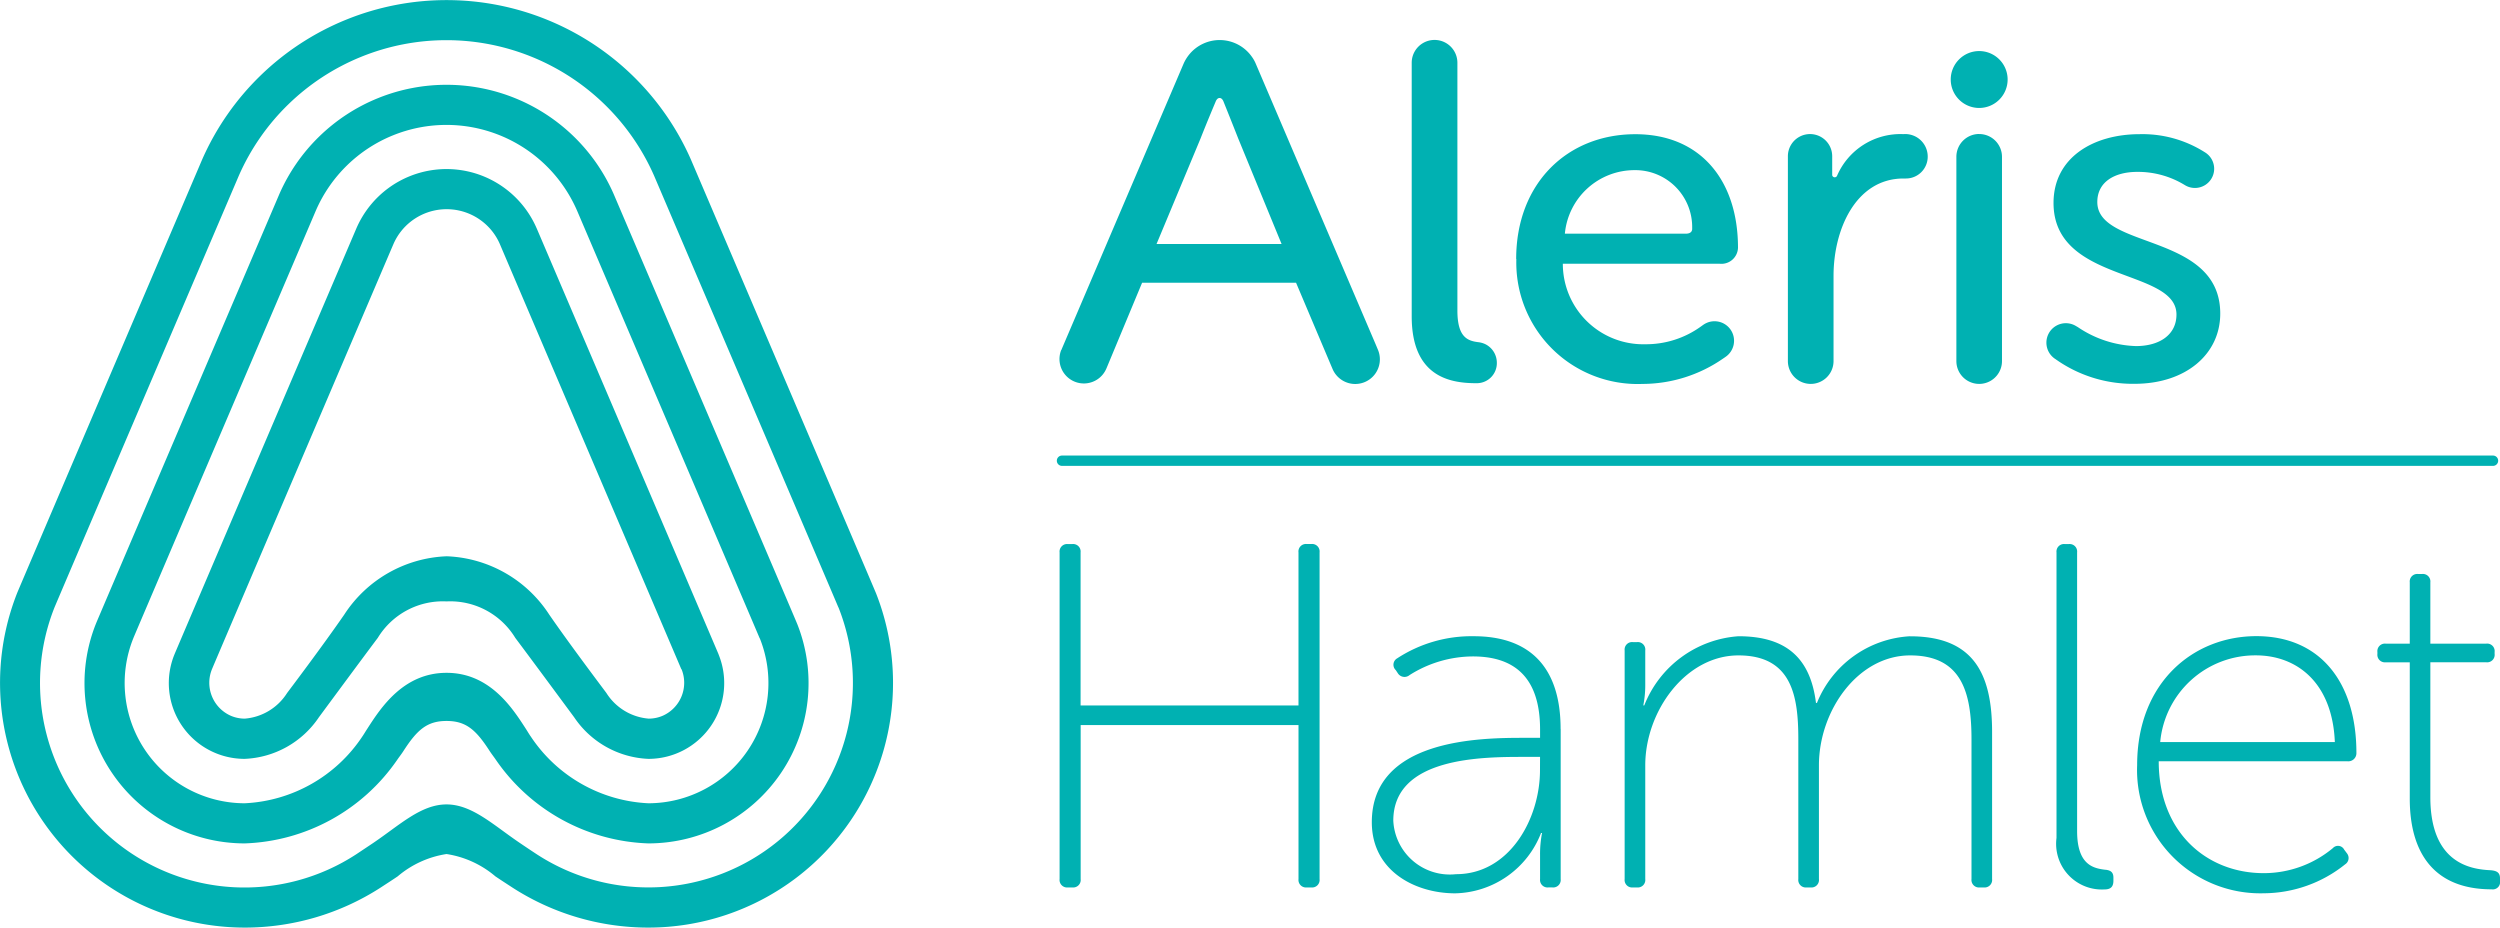 <?xml version="1.0" encoding="UTF-8"?> <svg xmlns="http://www.w3.org/2000/svg" width="126.834" height="47.06" viewBox="0 0 126.834 47.06"><defs><style> .cls-1 { fill: #00b1b2; } </style></defs><path id="Path_11025" data-name="Path 11025" class="cls-1" d="M66.947,28.026V44.6a.381.381,0,0,1-.423.423H66.3a.381.381,0,0,1-.422-.423V36.786H54.826V44.6a.381.381,0,0,1-.422.423h-.225a.381.381,0,0,1-.422-.423V28.026a.381.381,0,0,1,.422-.423H54.4a.38.38,0,0,1,.422.423v7.765H65.877V28.026A.381.381,0,0,1,66.3,27.6h.224a.381.381,0,0,1,.423.423m12.232,8.959V44.6a.381.381,0,0,1-.423.422h-.2a.381.381,0,0,1-.423-.422V43.38a5.667,5.667,0,0,1,.1-1.119h-.05a4.783,4.783,0,0,1-4.355,3.061c-2.015,0-4.231-1.12-4.231-3.608,0-4.231,5.5-4.281,7.716-4.281h.82v-.422c0-2.762-1.419-3.708-3.409-3.708a6.041,6.041,0,0,0-3.211.946.4.4,0,0,1-.6-.1l-.1-.151a.374.374,0,0,1,.074-.6,6.891,6.891,0,0,1,3.883-1.12c2.861,0,4.405,1.593,4.405,4.7M78.132,38.4h-.8c-2.115,0-6.645,0-6.645,3.236a2.871,2.871,0,0,0,3.186,2.714c2.713,0,4.256-2.812,4.256-5.277Zm18.777-6.121a5.414,5.414,0,0,0-4.729,3.384h-.049c-.275-2.215-1.444-3.384-3.933-3.384a5.552,5.552,0,0,0-4.778,3.509H83.37a5.214,5.214,0,0,0,.1-1.021V33a.38.38,0,0,0-.423-.423h-.2a.38.38,0,0,0-.423.423V44.6a.38.38,0,0,0,.423.423h.2a.381.381,0,0,0,.423-.423V38.826c0-2.737,2.042-5.575,4.729-5.575,2.738,0,3.036,2.116,3.036,4.256V44.6a.381.381,0,0,0,.423.423h.2a.381.381,0,0,0,.423-.423V38.826c0-2.762,1.967-5.575,4.629-5.575,2.638,0,3.111,1.917,3.111,4.256V44.6a.381.381,0,0,0,.423.423h.2a.381.381,0,0,0,.422-.423V37.135c0-2.962-.947-4.853-4.156-4.853m9.913,11.846c-.6-.074-1.444-.224-1.444-1.965V28.026a.38.38,0,0,0-.422-.423h-.2a.381.381,0,0,0-.423.423V42.51a2.319,2.319,0,0,0,2.439,2.614c.348,0,.448-.175.448-.449v-.15c0-.3-.174-.372-.4-.4M119.549,38.2a.411.411,0,0,1-.447.423H109.52c0,3.609,2.439,5.675,5.326,5.675a5.478,5.478,0,0,0,3.509-1.27.351.351,0,0,1,.572.075l.15.2a.38.38,0,0,1-.1.548,6.642,6.642,0,0,1-4.13,1.468,6.255,6.255,0,0,1-6.422-6.5c0-4.206,2.862-6.545,6.048-6.545,3.236,0,5.076,2.339,5.076,5.923m-1.094-.548c-.124-3.036-1.942-4.4-4.006-4.4a4.841,4.841,0,0,0-4.854,4.4Zm7.882,6.5c-1.02-.05-3.037-.374-3.037-3.709V33.6h2.838a.381.381,0,0,0,.423-.423v-.1a.381.381,0,0,0-.423-.423H123.3V29.544a.38.38,0,0,0-.421-.423h-.2a.382.382,0,0,0-.423.423v3.111h-1.219a.382.382,0,0,0-.423.423v.1a.382.382,0,0,0,.423.423h1.219v6.918c0,2.738,1.219,4.6,4.157,4.6a.37.37,0,0,0,.422-.423v-.124c0-.274-.124-.4-.5-.423m.144-20.513a.262.262,0,0,0,0-.524h-72.6a.262.262,0,0,0,0,.524ZM91.866,19.477a1.158,1.158,0,0,0,1.156-1.145c0-.037,0-4.335,0-4.335,0-2.389,1.145-4.916,3.516-4.941l.155,0A1.106,1.106,0,0,0,97.8,7.929a1.142,1.142,0,0,0-1.237-1.124,3.5,3.5,0,0,0-3.357,2.1.13.13,0,0,1-.252-.018V7.926a1.124,1.124,0,0,0-2.248,0V18.32a1.158,1.158,0,0,0,1.157,1.157m8.548-14a1.443,1.443,0,1,0-1.443-1.443,1.443,1.443,0,0,0,1.443,1.443m0,1.321a1.156,1.156,0,0,0-1.157,1.156V18.32a1.157,1.157,0,0,0,2.314,0V7.959A1.156,1.156,0,0,0,100.415,6.8M104.3,18.232c.038.028.1.068.157.108a6.763,6.763,0,0,0,3.836,1.132c2.6,0,4.348-1.505,4.348-3.56,0-4.109-6.237-3.249-6.237-5.662,0-1.028.885-1.53,2.031-1.53a4.543,4.543,0,0,1,2.392.66l.053.031a.975.975,0,0,0,.976-1.688l-.025-.016a5.9,5.9,0,0,0-3.276-.9c-2.365,0-4.372,1.195-4.372,3.489,0,4.085,6.237,3.3,6.237,5.662,0,1.027-.86,1.6-2.055,1.6a5.553,5.553,0,0,1-2.95-.963c-.041-.022-.065-.039-.132-.076a.987.987,0,0,0-.982,1.712M74.826,19.441H74.9a1.017,1.017,0,0,0,1.04-1.046,1.053,1.053,0,0,0-.589-.936,1.144,1.144,0,0,0-.361-.1c-.524-.068-1.051-.238-1.051-1.6V3.185a1.159,1.159,0,0,0-2.318,0V16.049c0,3.034,1.9,3.378,3.2,3.392m2.1-6.3c0-3.848,2.6-6.332,6.044-6.332,3.347,0,5.21,2.389,5.21,5.758a.842.842,0,0,1-.937.813H79.288a4.08,4.08,0,0,0,4.182,4.085,4.757,4.757,0,0,0,2.823-.9c.038-.025.111-.081.142-.1a.989.989,0,0,1,1.1,1.646c-.012.009-.051.037-.118.081a7.2,7.2,0,0,1-4.087,1.286,6.156,6.156,0,0,1-6.4-6.331m2.461-1.291h6.128c.323,0,.338-.19.331-.28a2.887,2.887,0,0,0-2.923-2.944,3.551,3.551,0,0,0-3.536,3.225m-25.544,5.9c.022-.058.083-.2.083-.2l6.111-14.31a2.034,2.034,0,0,1,.275-.46,1.995,1.995,0,0,1,3.2.1,1.718,1.718,0,0,1,.2.361l6.064,14.193s.091.215.126.3a1.249,1.249,0,0,1-2.3.98l-.076-.178-1.777-4.2h-7.81l-1.748,4.2c-.03.073-.054.13-.078.184a1.238,1.238,0,0,1-2.277-.971m4.835-5.376H65.02l-2.2-5.352c-.338-.86-.746-1.872-.746-1.872s-.062-.185-.2-.185-.2.185-.2.185-.429,1.012-.767,1.872ZM40.443,31.648a8.131,8.131,0,0,1-7.548,11.141,9.792,9.792,0,0,1-7.73-4.23l-.013-.019c-.1-.146-.2-.272-.309-.437-.687-1.065-1.191-1.526-2.188-1.526s-1.5.461-2.188,1.526c-.106.165-.207.29-.309.437l-.013.019a9.792,9.792,0,0,1-7.73,4.23A8.131,8.131,0,0,1,4.865,31.648c.04-.1.063-.161,9.278-21.733l.029-.068a9.259,9.259,0,0,1,16.963,0l.029.068c9.216,21.572,9.239,21.63,9.278,21.733m-1.9.737c-.04-.1-.727-1.713-9.25-21.663l-.023-.053a7.223,7.223,0,0,0-13.238,0l-.023.053C7.489,30.672,6.8,32.285,6.762,32.385a6.1,6.1,0,0,0,5.651,8.368,7.592,7.592,0,0,0,5.971-3.39c.078-.112.166-.264.261-.408.678-1.051,1.825-2.82,4.01-2.82s3.331,1.769,4.01,2.82c.094.144.183.3.261.408a7.592,7.592,0,0,0,5.971,3.39,6.1,6.1,0,0,0,5.651-8.368m5.887-2.31a12.415,12.415,0,0,1-11.54,16.985,12.713,12.713,0,0,1-6.872-2.014c-.317-.207-.609-.395-.89-.585a4.992,4.992,0,0,0-2.479-1.133,4.99,4.99,0,0,0-2.478,1.133c-.282.191-.573.378-.89.585a12.713,12.713,0,0,1-6.872,2.014A12.415,12.415,0,0,1,.874,30.075c.071-.182,9.384-21.986,9.384-21.986a13.546,13.546,0,0,1,24.792,0s9.313,21.8,9.384,21.986m-1.9.739c-.059-.153-9.35-21.9-9.35-21.9a11.507,11.507,0,0,0-21.068,0s-9.292,21.749-9.35,21.9A10.375,10.375,0,0,0,18.075,43.34c.3-.2.586-.39.862-.575,1.347-.912,2.422-1.954,3.716-1.954s2.37,1.042,3.718,1.954c.274.185.559.378.861.575A10.376,10.376,0,0,0,42.538,30.814m-6.08,2.393A3.844,3.844,0,0,1,32.9,38.5a4.772,4.772,0,0,1-3.773-2.114c-.059-.078-2.226-3.016-2.985-4.024a3.863,3.863,0,0,0-3.487-1.85,3.865,3.865,0,0,0-3.489,1.85c-.759,1.008-2.927,3.946-2.985,4.024A4.772,4.772,0,0,1,12.407,38.5a3.844,3.844,0,0,1-3.556-5.3c.032-.084,5.035-11.8,9.227-21.609l.006-.014a5.035,5.035,0,0,1,.686-1.137,4.981,4.981,0,0,1,8.454,1.137l.007.014c4.191,9.812,9.194,21.524,9.227,21.609m-1.892.75c-.239-.569-8.992-21.059-9.2-21.552a2.9,2.9,0,0,0-.392-.662l-.014-.018a2.947,2.947,0,0,0-4.6,0l-.014.018a2.936,2.936,0,0,0-.392.662c-.212.493-8.964,20.983-9.2,21.552a1.828,1.828,0,0,0,.957,2.364,1.8,1.8,0,0,0,.707.145,2.809,2.809,0,0,0,2.147-1.3c.076-.1,1.8-2.383,2.9-3.977a6.487,6.487,0,0,1,5.2-2.96,6.486,6.486,0,0,1,5.2,2.96c1.1,1.594,2.826,3.873,2.9,3.977a2.809,2.809,0,0,0,2.147,1.3,1.8,1.8,0,0,0,.707-.145,1.83,1.83,0,0,0,.958-2.364"></path></svg> 